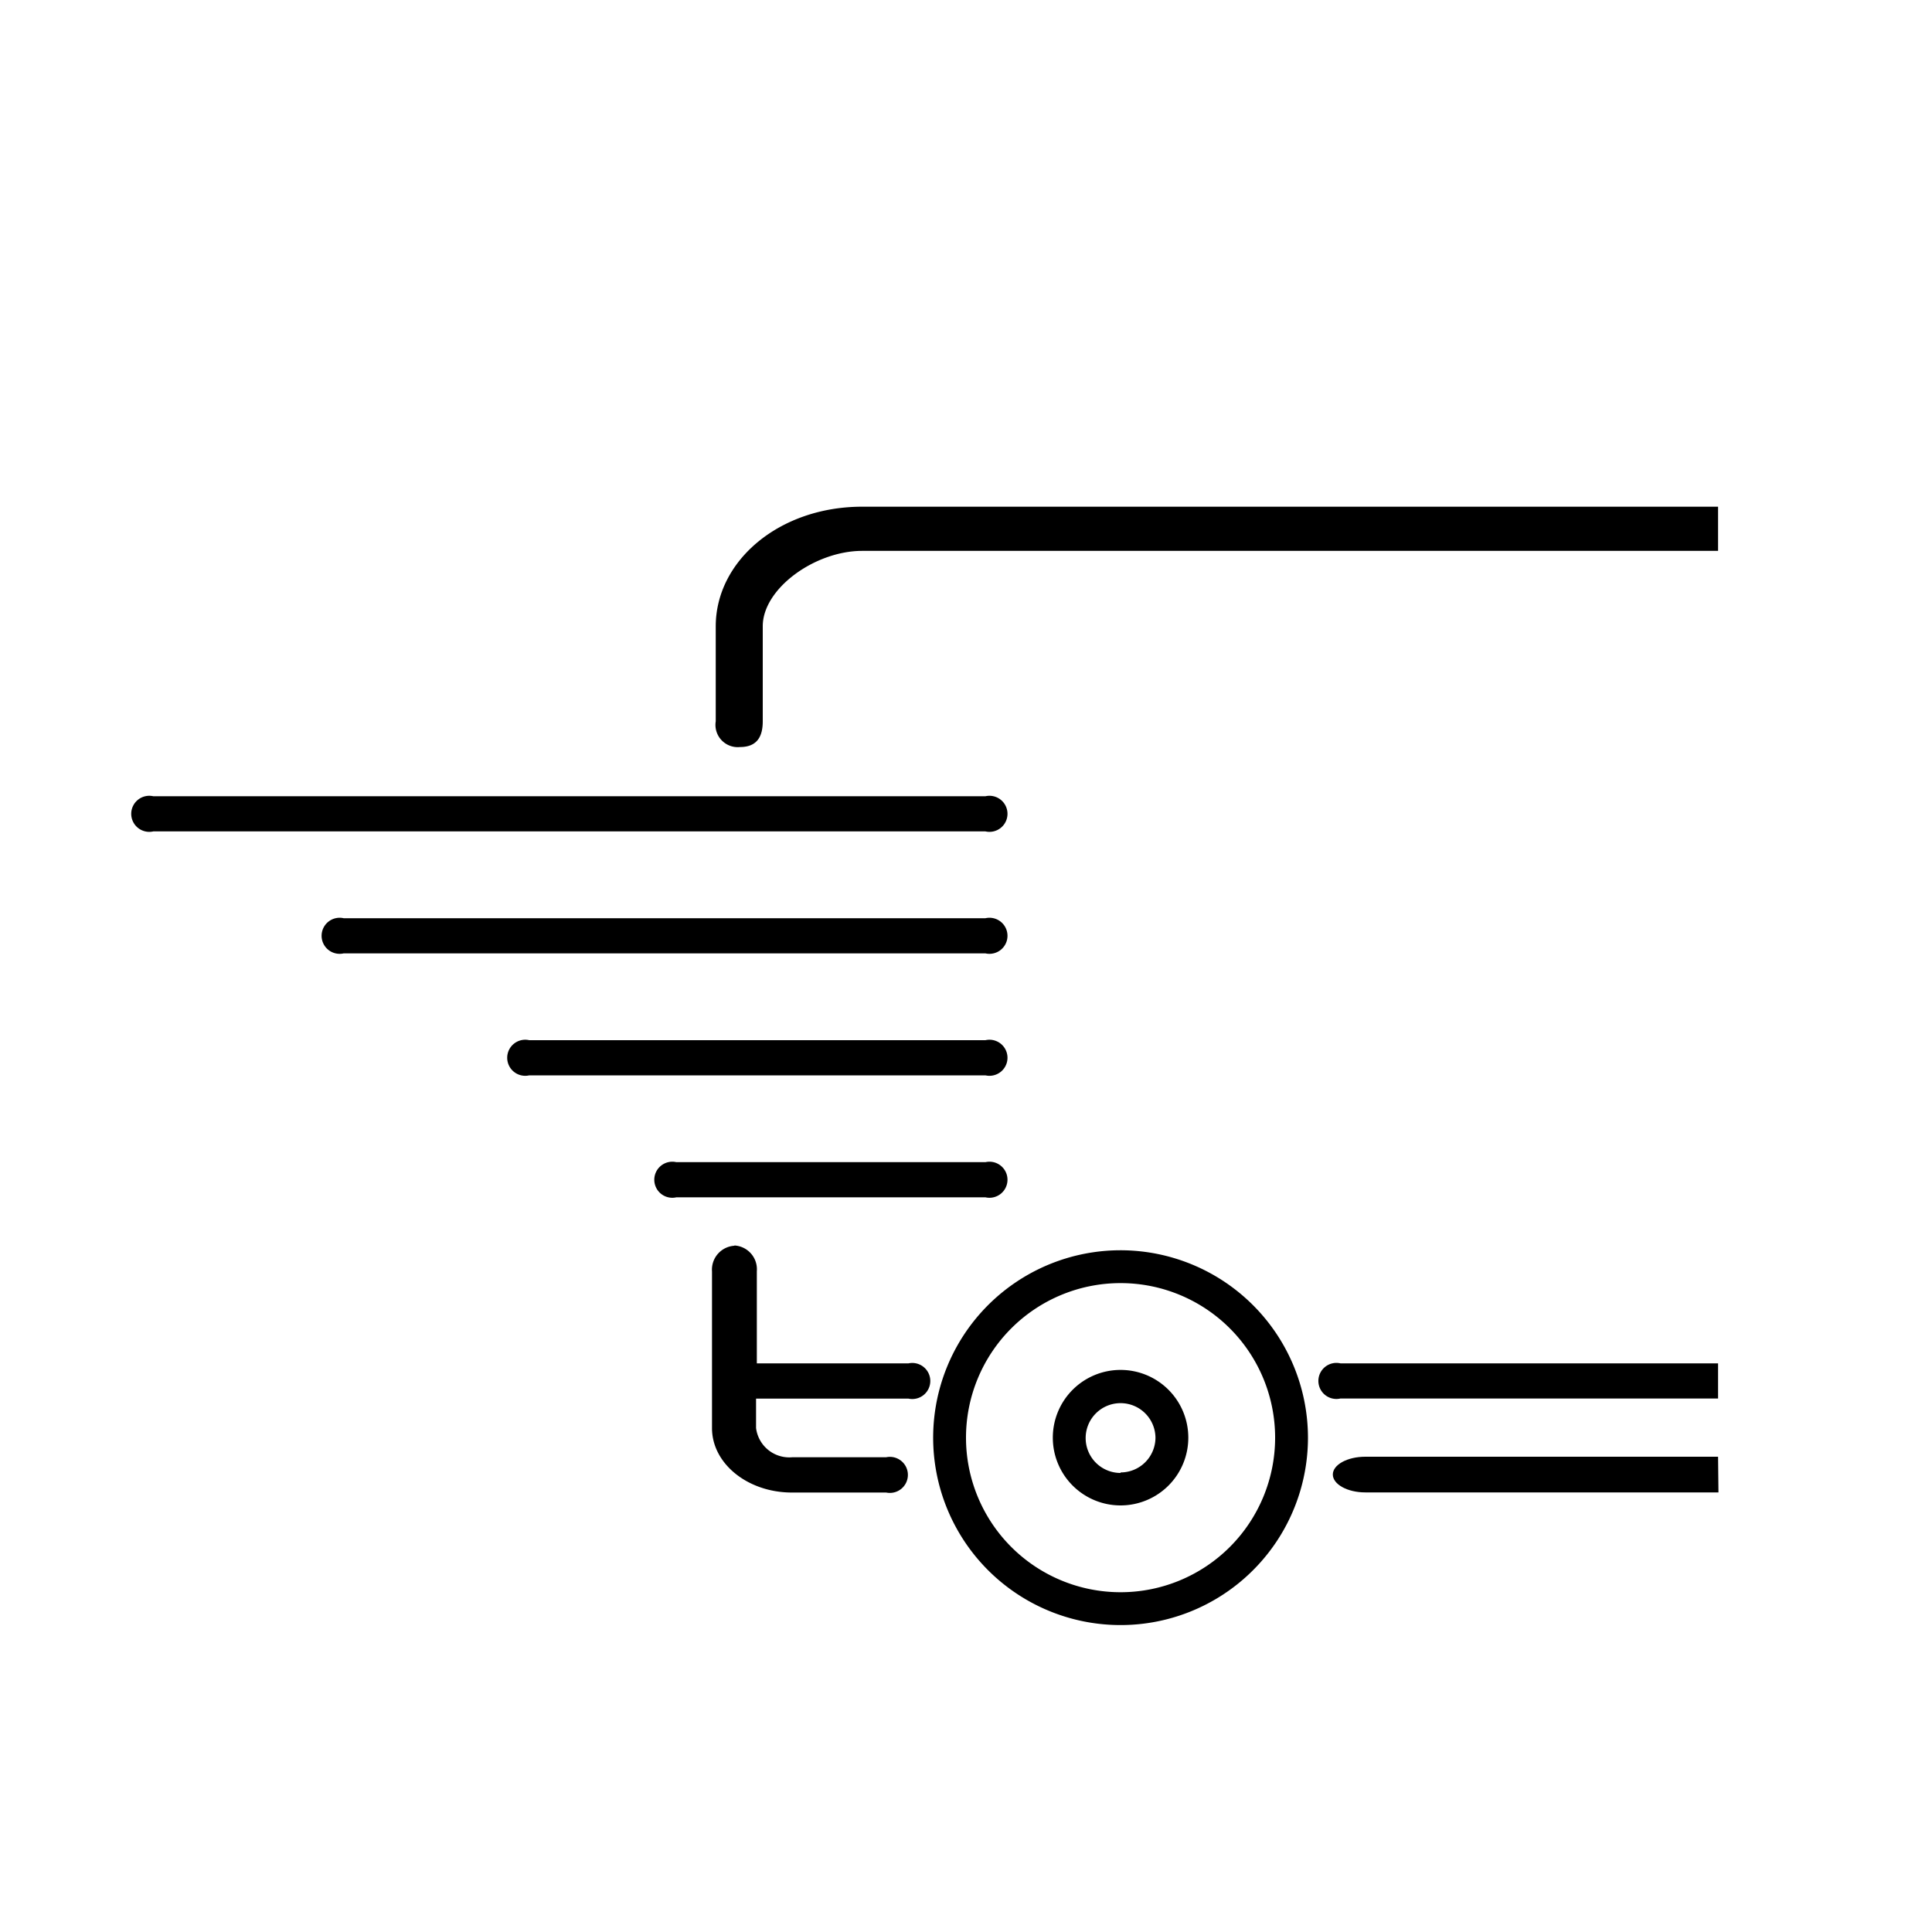 <svg id="Livello_1" data-name="Livello 1" xmlns="http://www.w3.org/2000/svg" viewBox="0 0 150 150"><title>icone</title><path d="M76.51,80.76H41.09a1.4,1.4,0,1,0,0,2.73H76.51a1.4,1.4,0,1,0,0-2.73"/><path d="M76.51,71.29H26.68a1.4,1.4,0,1,0,0,2.73H76.51a1.4,1.4,0,1,0,0-2.73"/><path d="M76.51,61.82H11.9a1.4,1.4,0,1,0,0,2.73H76.51a1.4,1.4,0,1,0,0-2.73"/><path d="M76.51,90.23h-24a1.4,1.4,0,1,0,0,2.73h24a1.4,1.4,0,1,0,0-2.73"/><path d="M87,97.07a14.55,14.55,0,1,0,14.55,14.54A14.56,14.56,0,0,0,87,97.07m0,26.55a12,12,0,1,1,12-12,12,12,0,0,1-12,12"/><path d="M87,106.36a5.26,5.26,0,1,0,5.26,5.25A5.26,5.26,0,0,0,87,106.36m0,8a2.71,2.71,0,1,1,2.71-2.71A2.71,2.71,0,0,1,87,114.32"/><path d="M57,96.72a1.86,1.86,0,0,0-1.72,2v12.16c0,2.76,2.78,5,6.2,5h7.32a1.4,1.4,0,1,0,0-2.74H61.52a2.6,2.6,0,0,1-2.82-2.27v-2.28H70.54a1.4,1.4,0,1,0,0-2.74H58.76V98.7a1.85,1.85,0,0,0-1.72-2"/><path d="M133.39,113.1H106c-1.39,0-2.52.62-2.52,1.38s1.13,1.39,2.52,1.39h27.42Z"/><path d="M133.39,105.85H104.07a1.4,1.4,0,1,0,0,2.73h29.32Z"/><path d="M133.39,39.34H66.94c-6.41,0-11.37,4.18-11.37,9.29V56a1.73,1.73,0,0,0,1.88,2c1.38,0,1.77-.88,1.77-2V48.62c0-2.93,4.06-5.85,7.72-5.85h66.45Z"/></svg>